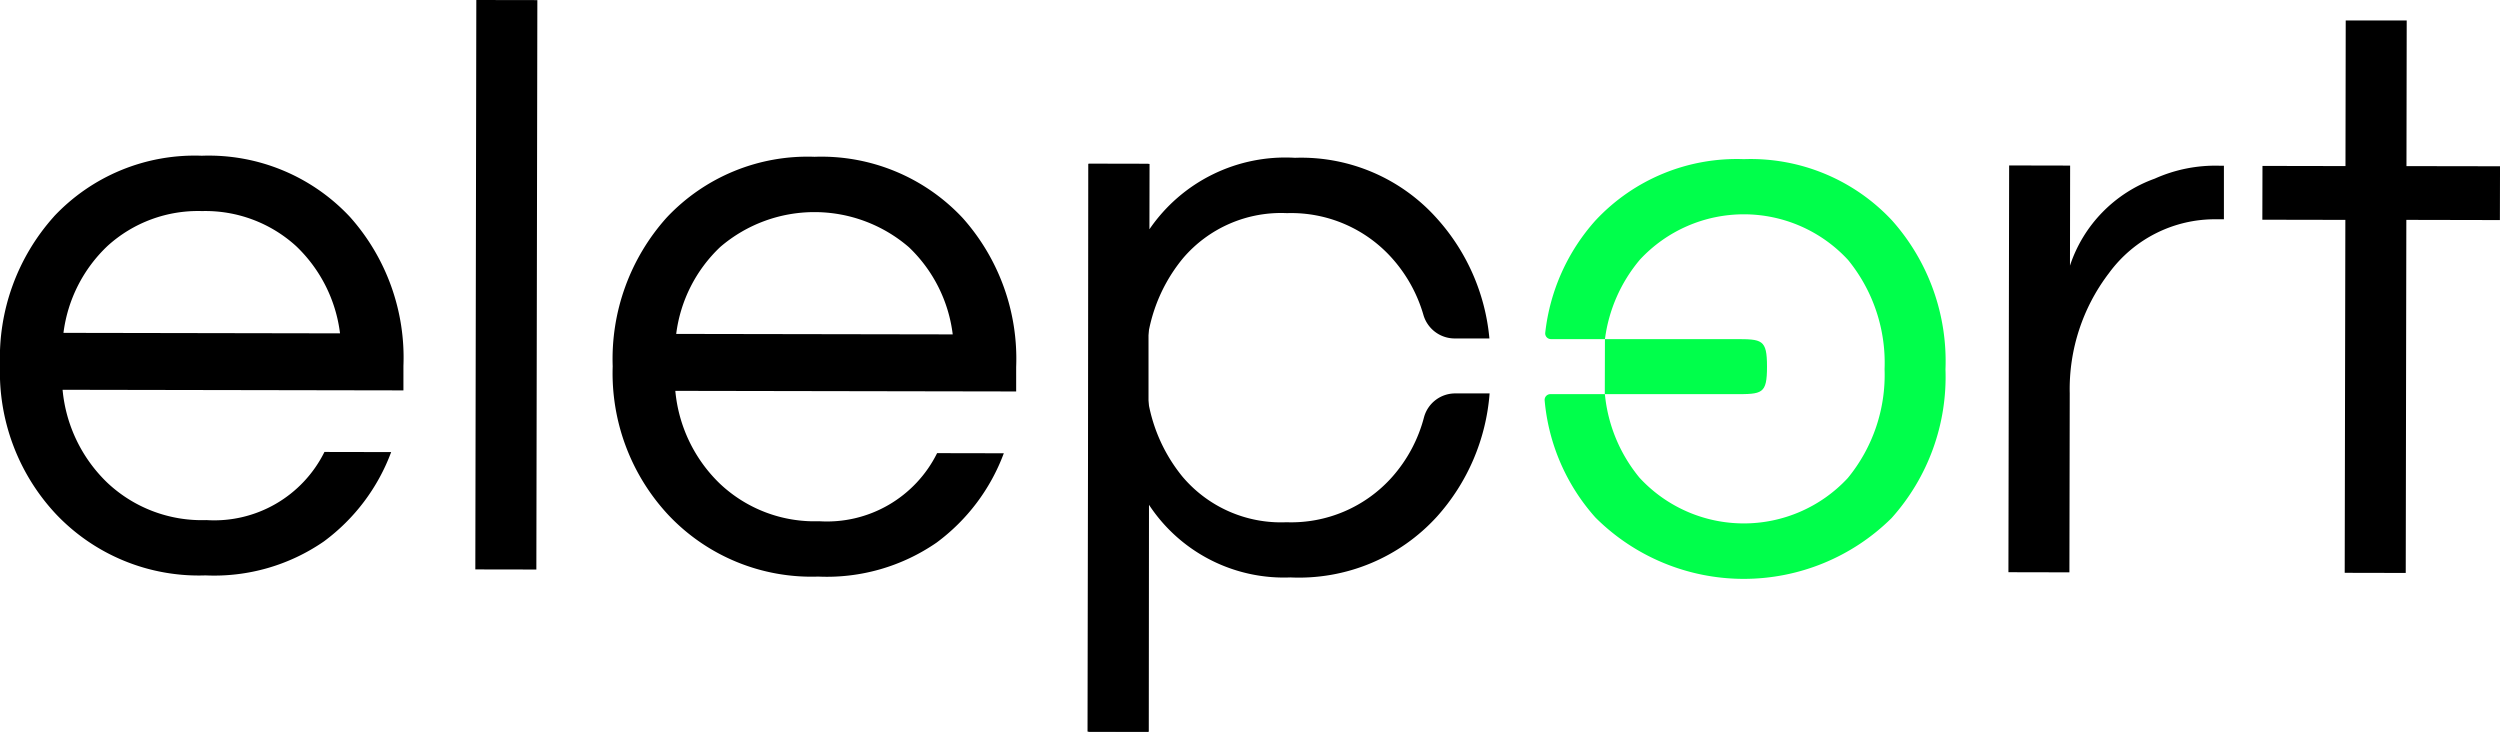 <svg xmlns="http://www.w3.org/2000/svg" xmlns:xlink="http://www.w3.org/1999/xlink" width="116.167" height="34" viewBox="0 0 116.167 34">
  <defs>
    <clipPath id="clip-path">
      <rect id="Rectangle_3450" data-name="Rectangle 3450" width="116.167" height="34" fill="none"/>
    </clipPath>
  </defs>
  <g id="Group_3469" data-name="Group 3469" clip-path="url(#clip-path)">
    <path id="Path_12930" data-name="Path 12930" d="M2.949,47.2A6.715,6.715,0,0,1,5,43.158a6.249,6.249,0,0,1,4.386-1.617,6.262,6.262,0,0,1,4.38,1.634A6.734,6.734,0,0,1,15.8,47.223L2.947,47.2Zm-.442-5.405A9.831,9.831,0,0,0,0,48.7a9.661,9.661,0,0,0,2.6,6.921,9.143,9.143,0,0,0,6.949,2.849,8.967,8.967,0,0,0,5.5-1.578,9.1,9.1,0,0,0,3.127-4.152l-3.1-.006A5.716,5.716,0,0,1,9.589,55.9,6.4,6.4,0,0,1,4.98,54.157a6.86,6.86,0,0,1-2.072-4.312l15.838.028V48.738a9.816,9.816,0,0,0-2.481-6.921A8.978,8.978,0,0,0,9.39,38.969H9.368a8.969,8.969,0,0,0-6.861,2.823" transform="translate(0 -31.733)"/>
    <rect id="Rectangle_3448" data-name="Rectangle 3448" width="26.459" height="2.836" transform="translate(22.087 26.459) rotate(-89.9)"/>
    <path id="Path_12931" data-name="Path 12931" d="M156.271,47.469a6.712,6.712,0,0,1,2.048-4.041,6.721,6.721,0,0,1,8.768.015,6.717,6.717,0,0,1,2.033,4.048l-12.852-.022Zm-.444-5.405a9.834,9.834,0,0,0-2.507,6.911,9.655,9.655,0,0,0,2.6,6.921,9.137,9.137,0,0,0,6.949,2.849,8.971,8.971,0,0,0,5.5-1.578,9.109,9.109,0,0,0,3.125-4.152l-3.1-.006a5.712,5.712,0,0,1-5.485,3.164,6.4,6.4,0,0,1-4.609-1.746,6.854,6.854,0,0,1-2.07-4.312l15.838.028V49.008a9.824,9.824,0,0,0-2.481-6.921,8.983,8.983,0,0,0-6.874-2.849h-.022a8.975,8.975,0,0,0-6.861,2.823" transform="translate(-124.85 -31.953)"/>
    <path id="Path_12932" data-name="Path 12932" d="M502.572,60.317l2.834.006.015-8.315a8.872,8.872,0,0,1,1.824-5.591,6.1,6.1,0,0,1,5-2.5h.34l0-2.488h-.189a6.872,6.872,0,0,0-3.025.6,6.443,6.443,0,0,0-3.939,4.043l.007-4.65-2.834-.006-.033,18.9Z" transform="translate(-409.247 -33.728)"/>
    <path id="Path_12933" data-name="Path 12933" d="M569.983,11.894l-3.857-.007-.006,2.5,3.857.007-.03,16.4,2.836.006.028-16.406,4.347.009.006-2.5-4.347-.007.011-6.767-2.834,0Z" transform="translate(-460.996 -4.177)"/>
    <rect id="Rectangle_3449" data-name="Rectangle 3449" width="2.789" height="26.389" transform="translate(50.579 7.611)"/>
    <path id="Path_12934" data-name="Path 12934" d="M275.016,42.782l.006-3.025-2.836-.006-.046,26.383,2.836.006.019-10.545a7.5,7.5,0,0,0,6.57,3.376,8.668,8.668,0,0,0,6.809-2.823,9.67,9.67,0,0,0,2.449-5.727l-1.586,0a1.5,1.5,0,0,0-1.46,1.1,6.75,6.75,0,0,1-1.478,2.778,6.278,6.278,0,0,1-4.917,2.108,5.987,5.987,0,0,1-4.835-2.124,7.555,7.555,0,0,1-1.692-5.068,7.557,7.557,0,0,1,1.71-5.062,5.985,5.985,0,0,1,4.843-2.109,6.282,6.282,0,0,1,4.91,2.126,6.768,6.768,0,0,1,1.434,2.618,1.514,1.514,0,0,0,1.454,1.079l1.608,0a9.636,9.636,0,0,0-2.414-5.548,8.448,8.448,0,0,0-6.609-2.847h-.02a7.648,7.648,0,0,0-6.75,3.315" transform="translate(-221.606 -32.14)"/>
    <path id="Path_12935" data-name="Path 12935" d="M401.592,87.416l6.033,0c1.279,0,1.5,0,1.5-1.276s-.223-1.281-1.5-1.281l-6.031,0-.006,2.557Z" transform="translate(-327.018 -69.101)" fill="#00ff4b"/>
    <path id="Path_12936" data-name="Path 12936" d="M388.913,42.63a9.37,9.37,0,0,0-2.362,5.244.265.265,0,0,0,.258.3l2.516,0a7.143,7.143,0,0,1,1.623-3.69,6.588,6.588,0,0,1,9.678.017,7.558,7.558,0,0,1,1.692,5.068,7.553,7.553,0,0,1-1.71,5.062,6.591,6.591,0,0,1-9.678-.017,7.168,7.168,0,0,1-1.608-3.883l-2.537,0a.268.268,0,0,0-.262.293,9.417,9.417,0,0,0,2.362,5.443,9.76,9.76,0,0,0,13.756.026,9.826,9.826,0,0,0,2.507-6.911,9.826,9.826,0,0,0-2.483-6.921,8.976,8.976,0,0,0-6.872-2.849h-.022a8.969,8.969,0,0,0-6.861,2.823" transform="translate(-314.748 -32.417)" fill="#00ff4b"/>
  </g>
</svg>
